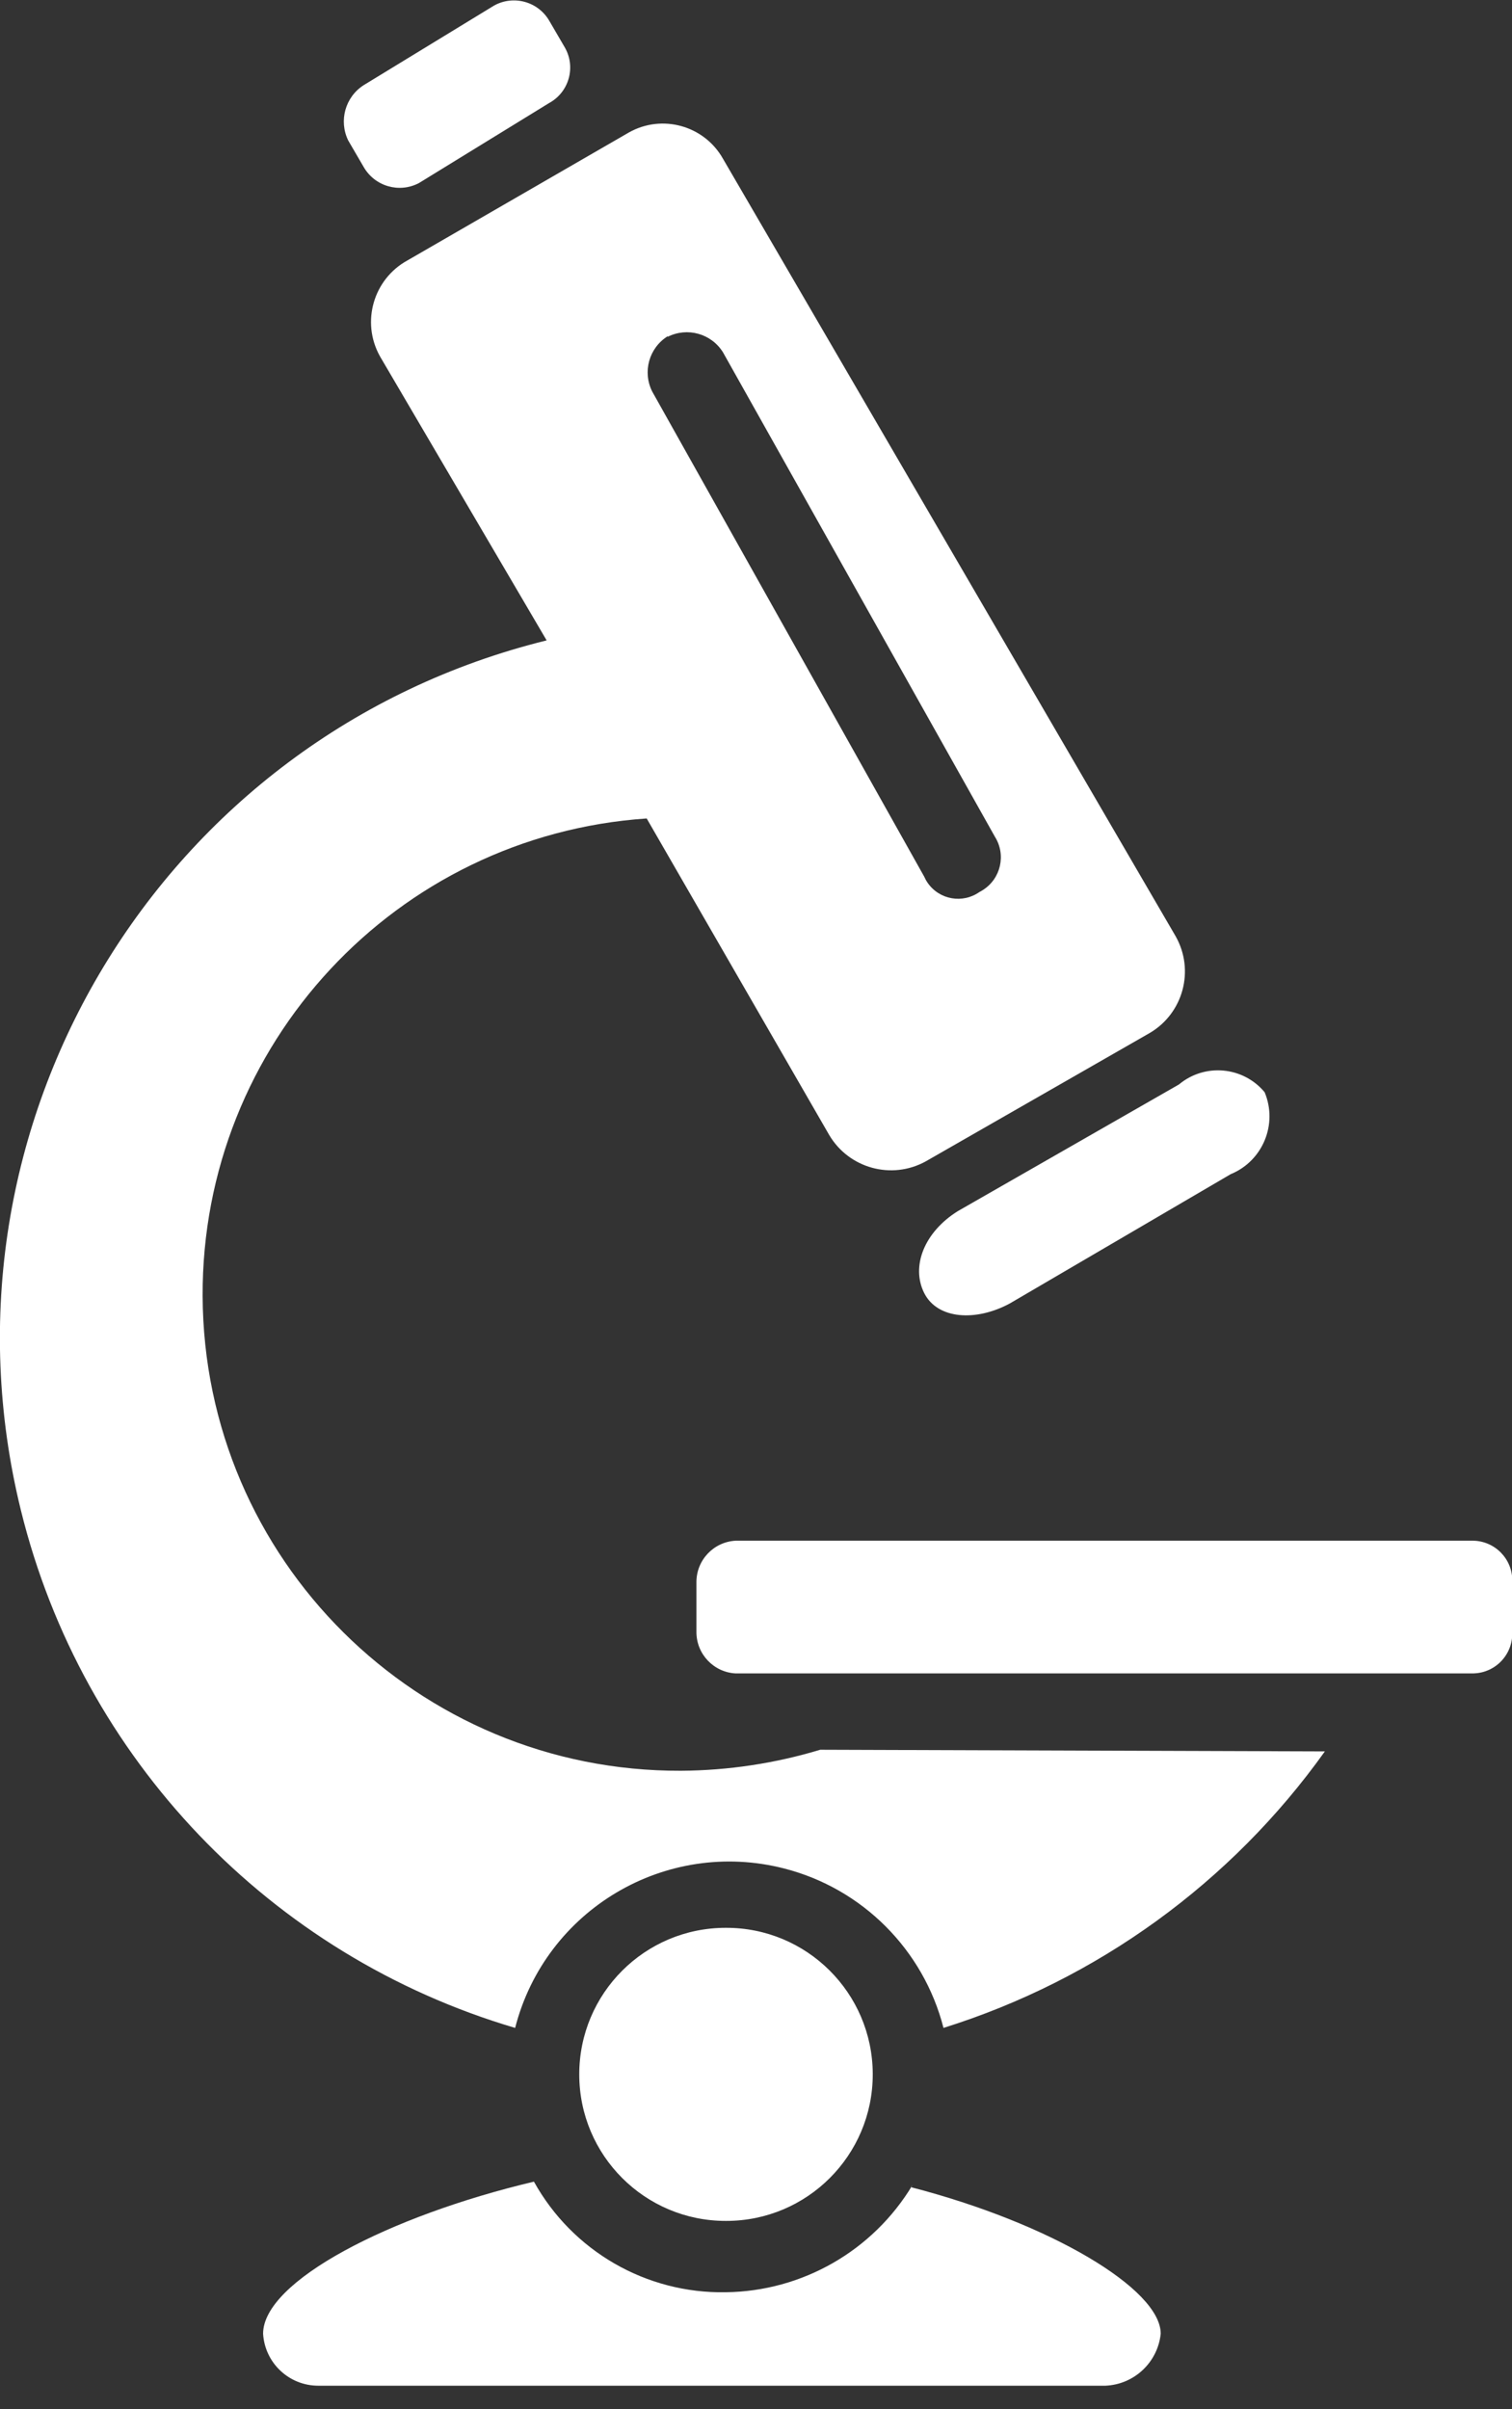<svg xmlns="http://www.w3.org/2000/svg" xmlns:xlink="http://www.w3.org/1999/xlink" width="27" height="43" version="1.1" viewBox="0 0 27 43"><rect x="0" y="0" width="27" height="43" fill="#333333" stroke="none"/><!--Generated by IJSVG (https://github.com/iconjar/IJSVG)--><g transform="scale(0.987)"><path fill="#FFF" fill-rule="evenodd" d="M27.36,29.51l9.42833e-09,2.25625e-07c0.017,0.397 -0.292,0.733 -0.689,0.749c-0.007,0 -0.014,0 -0.021,0.001h-13.34l-6.99557e-09,-3.73621e-10c-0.399,-0.021 -0.711,-0.351 -0.71,-0.75v-0.9l3.50676e-10,2.46375e-07c-0.001,-0.399 0.311,-0.729 0.71,-0.75h13.34l-2.44577e-08,-3.18391e-10c0.398,0.005 0.716,0.332 0.711,0.729c-8.98063e-05,0.007 -0,0.014 -0.001,0.021Z"/><path fill="#FFF" fill-rule="evenodd" d="M18.27,23.57c-0.61,0.33 -1.31,0.29 -1.55,-0.19c-0.24,-0.48 0,-1.1 0.61,-1.48l4,-2.29l-6.89491e-08,5.75763e-08c0.466,-0.389 1.16,-0.327 1.549,0.139c0,0 0,0 0.001,0.001l1.55265e-08,3.71209e-08c0.241,0.576 -0.031,1.238 -0.606,1.479c-0.001,0 -0.002,0.001 -0.004,0.001Z"/><path fill="#FFF" fill-rule="evenodd" d="M7.58,3.31l3.77213e-09,-1.98765e-09c-0.357,0.188 -0.799,0.06 -1,-0.29l-0.28,-0.48l-9.44736e-09,-1.92911e-08c-0.174,-0.356 -0.054,-0.786 0.28,-1l2.36,-1.44l-6.00981e-08,3.3201e-08c0.354,-0.195 0.799,-0.071 1,0.28l0.28,0.48l-6.37927e-10,-1.11857e-09c0.2,0.35 0.078,0.796 -0.272,0.996c-0.002,0.001 -0.005,0.003 -0.008,0.004Z"/><path fill="#FFF" fill-rule="evenodd" d="M12.08,6.09l1.06715e-08,-5.3811e-09c0.356,-0.179 0.789,-0.058 1,0.28l4.92,8.76l2.76005e-09,4.37627e-09c0.206,0.327 0.108,0.759 -0.219,0.965c-0.02,0.013 -0.04,0.024 -0.061,0.035l3.84033e-09,-2.70505e-09c-0.303,0.213 -0.72,0.141 -0.934,-0.162c-0.026,-0.037 -0.048,-0.077 -0.066,-0.118l-4.92,-8.77l-9.51533e-09,-1.88703e-08c-0.179,-0.356 -0.058,-0.789 0.28,-1m2.76,25.56l1.86242e-07,-5.6287e-08c-0.817,0.247 -1.666,0.375 -2.52,0.38l-1.4132e-07,5.59659e-10c-4.761,0.019 -8.635,-3.825 -8.654,-8.586c-0.018,-4.546 3.498,-8.325 8.034,-8.634l3.3,5.72l-5.20452e-08,-8.87084e-08c0.357,0.608 1.133,0.821 1.75,0.48l4.05,-2.32l1.25079e-07,-7.32435e-08c0.609,-0.357 0.818,-1.136 0.47,-1.75l-8.19,-14.06l6.33951e-08,1.12287e-07c-0.339,-0.601 -1.102,-0.813 -1.703,-0.474c-0.002,0.001 -0.005,0.003 -0.007,0.004l-4,2.31l-7.49544e-08,4.12698e-08c-0.614,0.338 -0.838,1.111 -0.5,1.725c0.006,0.012 0.013,0.023 0.02,0.035l3,5.11l-7.20496e-07,1.77607e-07c-6.971,1.718 -11.229,8.763 -9.511,15.734c1.106,4.486 4.51,8.048 8.941,9.356l-9.78925e-08,3.82332e-07c0.548,-2.14 2.727,-3.431 4.867,-2.883c1.415,0.362 2.52,1.468 2.883,2.883l-8.65522e-08,2.71061e-08c2.783,-0.871 5.205,-2.627 6.9,-5Zm0.95,5.87l6.71712e-11,1.8868e-05c0,1.464 -1.186,2.65 -2.65,2.65c-0.003,0 -0.007,-6.3131e-06 -0.01,-1.89393e-05l1.15911e-07,-7.10543e-15c-1.464,1.10495e-07 -2.65,-1.186 -2.65,-2.65c-1.10495e-07,-1.464 1.186,-2.65 2.65,-2.65c6.03946e-08,-7.10543e-15 1.1173e-07,-7.10543e-15 1.72125e-07,-7.10543e-15l-5.26952e-08,1.98845e-10c1.464,-0.006 2.654,1.176 2.66,2.64c1.26024e-05,0.003 1.88918e-05,0.007 1.88681e-05,0.01m0.72,2l-9.87745e-08,1.64437e-07c-0.714,1.189 -1.993,1.923 -3.38,1.94l1.01413e-07,-1.81617e-09c-1.437,0.026 -2.772,-0.743 -3.47,-2c-2.62,0.62 -4.9,1.8 -4.9,2.75l-2.90124e-08,-4.82684e-07c0.032,0.529 0.47,0.941 1,0.94h14.24l5.48536e-08,-2.31744e-09c0.52,-0.022 0.946,-0.422 1,-0.94c0,-0.81 -2,-2 -4.52,-2.65"/></g></svg>